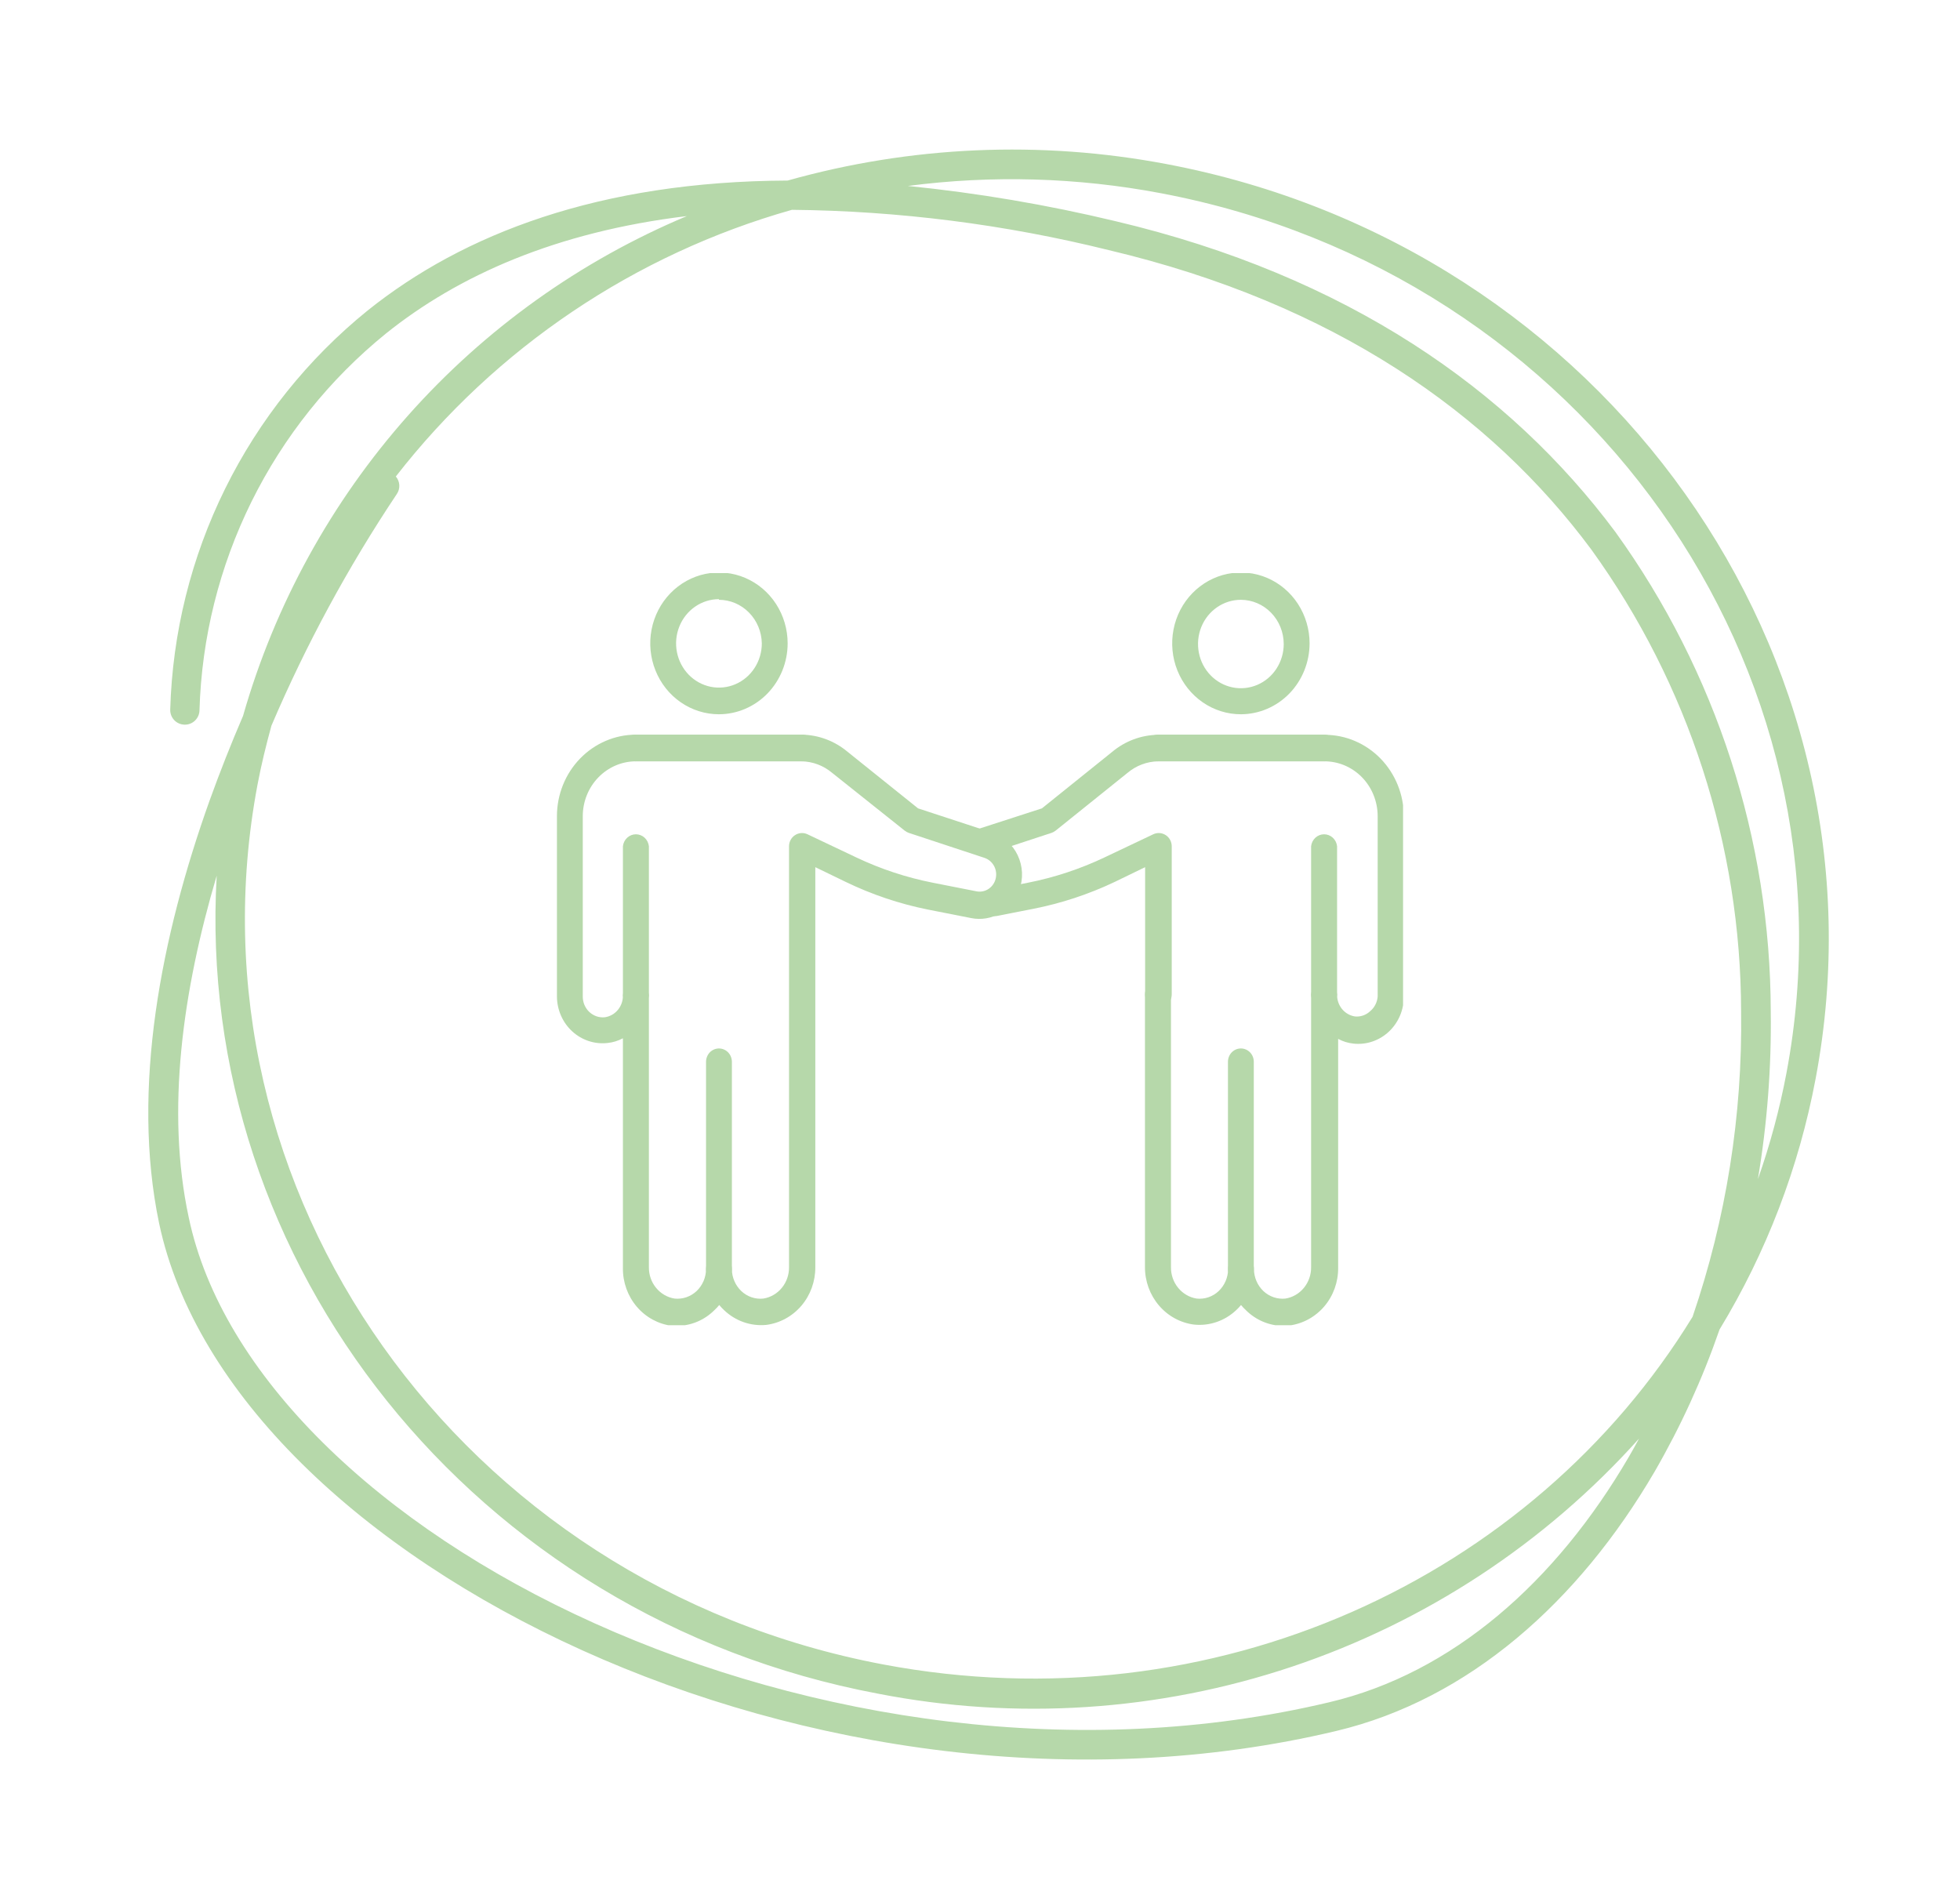 <svg width="85" height="82" viewBox="0 0 85 82" fill="none" xmlns="http://www.w3.org/2000/svg">
<path d="M34.158 7.83C39.503 6.325 45.125 6.08 50.582 7.114C69.592 10.703 82.196 28.462 78.739 46.778C78.016 50.625 76.605 54.311 74.572 57.657C73.831 59.8 72.887 61.866 71.752 63.829C68.46 69.466 63.695 73.7 57.957 75.066C46.76 77.735 34.793 75.883 25.251 71.57C15.709 67.256 8.47 60.457 6.901 53.056C5.676 47.202 6.998 40.569 9.09 34.717C9.543 33.461 10.03 32.23 10.54 31.047C11.918 26.224 14.364 21.772 17.695 18.02C21.026 14.268 25.159 11.312 29.787 9.371C24.114 10.056 19.867 11.951 16.731 14.469C14.288 16.452 12.302 18.937 10.907 21.756C9.513 24.575 8.743 27.662 8.651 30.805C8.648 30.973 8.578 31.133 8.457 31.25C8.336 31.367 8.173 31.431 8.005 31.427C7.837 31.424 7.676 31.355 7.56 31.234C7.443 31.113 7.379 30.95 7.382 30.782C7.476 27.448 8.289 24.175 9.768 21.185C11.246 18.196 13.354 15.561 15.947 13.463C20.094 10.143 25.985 7.865 34.158 7.83ZM50.343 8.379C46.725 7.694 43.022 7.587 39.372 8.064C42.404 8.37 45.413 8.88 48.376 9.592C58.412 11.963 65.457 16.893 70.057 23.073C74.424 29.13 76.78 36.402 76.793 43.866C76.825 46.302 76.638 48.736 76.235 51.139C76.764 49.64 77.178 48.102 77.473 46.539C80.79 28.967 68.695 11.844 50.343 8.379ZM8.185 52.796C9.611 59.604 16.421 66.182 25.784 70.398C35.147 74.614 46.781 76.41 57.657 73.82C62.987 72.561 67.469 68.612 70.639 63.18C70.79 62.922 70.936 62.657 71.082 62.386C67.008 66.93 61.823 70.338 56.035 72.278C50.246 74.216 44.052 74.619 38.06 73.447C20.506 70.133 8.423 54.736 9.398 37.975C7.924 42.951 7.188 48.161 8.185 52.796ZM17.166 20.664C17.256 20.769 17.309 20.901 17.317 21.04C17.324 21.178 17.285 21.315 17.206 21.429C15.088 24.601 13.269 27.963 11.771 31.471C11.543 32.306 11.332 33.156 11.169 34.022C7.851 51.594 19.946 68.717 38.298 72.182C52.637 74.888 66.458 68.44 73.403 57.105C74.859 52.848 75.57 48.371 75.507 43.871C75.497 36.682 73.228 29.677 69.02 23.844C64.638 17.928 57.844 13.154 48.076 10.845C43.583 9.731 38.974 9.145 34.345 9.099C27.532 11.027 21.513 15.079 17.166 20.664Z" fill="#B6D8AA"/>
<g clip-path="url(#clip0_88:152)">
<path d="M53.814 55.609C53.74 55.609 53.667 55.594 53.599 55.565C53.531 55.536 53.469 55.493 53.417 55.44C53.365 55.386 53.324 55.322 53.296 55.252C53.268 55.182 53.253 55.107 53.253 55.031V46.047C53.253 45.894 53.312 45.746 53.417 45.638C53.523 45.53 53.665 45.469 53.814 45.469C53.962 45.469 54.105 45.53 54.21 45.638C54.315 45.746 54.374 45.894 54.374 46.047V55.031C54.374 55.107 54.359 55.182 54.331 55.252C54.303 55.322 54.262 55.386 54.21 55.44C54.158 55.493 54.096 55.536 54.028 55.565C53.96 55.594 53.887 55.609 53.814 55.609V55.609Z" fill="#B6D8AA"/>
<path d="M50.222 43.7C50.073 43.7 49.931 43.639 49.826 43.531C49.721 43.423 49.661 43.276 49.661 43.122V37.607L48.343 38.246C47.212 38.784 46.021 39.177 44.797 39.416L43.242 39.722C43.169 39.736 43.095 39.736 43.023 39.72C42.951 39.705 42.882 39.675 42.822 39.632C42.761 39.59 42.708 39.535 42.668 39.472C42.627 39.408 42.599 39.337 42.586 39.263C42.572 39.188 42.572 39.111 42.587 39.037C42.602 38.963 42.631 38.892 42.672 38.829C42.714 38.767 42.767 38.713 42.828 38.671C42.889 38.629 42.958 38.6 43.031 38.586L44.586 38.28C45.723 38.055 46.83 37.69 47.882 37.192L50.017 36.179C50.104 36.138 50.198 36.121 50.293 36.128C50.387 36.135 50.478 36.167 50.558 36.219C50.637 36.271 50.702 36.342 50.747 36.427C50.791 36.511 50.815 36.606 50.815 36.702V43.122C50.815 43.201 50.8 43.279 50.769 43.352C50.739 43.424 50.695 43.489 50.639 43.544C50.584 43.598 50.518 43.639 50.446 43.666C50.374 43.693 50.298 43.705 50.222 43.7V43.7Z" fill="#B6D8AA"/>
<path d="M55.626 57.499C55.03 57.489 54.46 57.246 54.031 56.819C53.956 56.75 53.885 56.675 53.82 56.595C53.755 56.675 53.684 56.75 53.609 56.819C53.365 57.049 53.077 57.223 52.764 57.331C52.45 57.439 52.119 57.478 51.79 57.445C51.198 57.372 50.653 57.076 50.26 56.614C49.866 56.153 49.65 55.557 49.654 54.942V43.129C49.656 42.975 49.717 42.828 49.823 42.72C49.929 42.612 50.072 42.551 50.221 42.551C50.37 42.551 50.512 42.612 50.617 42.721C50.723 42.829 50.782 42.976 50.782 43.129V54.956C50.778 55.283 50.888 55.6 51.093 55.85C51.297 56.1 51.582 56.266 51.895 56.316C52.068 56.335 52.243 56.315 52.407 56.259C52.572 56.203 52.723 56.111 52.851 55.99C52.979 55.868 53.081 55.721 53.152 55.557C53.222 55.394 53.259 55.217 53.26 55.038C53.26 54.884 53.319 54.737 53.424 54.629C53.529 54.52 53.672 54.46 53.82 54.46C53.969 54.46 54.111 54.52 54.216 54.629C54.321 54.737 54.38 54.884 54.38 55.038C54.382 55.217 54.419 55.394 54.489 55.557C54.559 55.721 54.661 55.868 54.789 55.99C54.917 56.11 55.069 56.201 55.233 56.258C55.398 56.314 55.572 56.334 55.745 56.316C56.058 56.266 56.343 56.1 56.547 55.85C56.752 55.6 56.863 55.283 56.859 54.956V43.123C56.874 42.979 56.94 42.847 57.044 42.75C57.148 42.654 57.283 42.601 57.422 42.601C57.562 42.601 57.697 42.654 57.801 42.75C57.905 42.847 57.971 42.979 57.986 43.123C57.979 43.353 58.054 43.578 58.197 43.755C58.341 43.932 58.542 44.048 58.764 44.081C58.883 44.093 59.004 44.078 59.117 44.038C59.231 43.998 59.335 43.934 59.423 43.85C59.516 43.773 59.592 43.677 59.647 43.568C59.703 43.46 59.736 43.34 59.746 43.218V35.39C59.745 35.077 59.684 34.767 59.567 34.478C59.45 34.189 59.279 33.927 59.063 33.706C58.848 33.486 58.592 33.312 58.311 33.193C58.03 33.075 57.729 33.015 57.426 33.017H50.221C49.74 33.026 49.276 33.2 48.903 33.513L45.779 36.023C45.727 36.063 45.669 36.096 45.607 36.118L42.773 37.049C42.703 37.073 42.629 37.081 42.556 37.075C42.482 37.069 42.411 37.048 42.345 37.013C42.28 36.978 42.222 36.931 42.174 36.873C42.126 36.815 42.09 36.748 42.068 36.675C42.045 36.603 42.037 36.527 42.043 36.451C42.049 36.375 42.069 36.302 42.103 36.234C42.137 36.166 42.183 36.106 42.239 36.057C42.295 36.008 42.36 35.971 42.43 35.948L45.185 35.057L48.231 32.608C48.79 32.139 49.487 31.878 50.208 31.867H57.459C58.365 31.869 59.234 32.241 59.876 32.903C60.517 33.565 60.878 34.461 60.88 35.397V43.218C60.881 43.505 60.824 43.789 60.712 44.052C60.599 44.315 60.434 44.551 60.228 44.743C60.021 44.936 59.778 45.081 59.513 45.17C59.248 45.259 58.968 45.289 58.691 45.258C58.461 45.234 58.237 45.165 58.032 45.054V54.983C58.038 55.599 57.823 56.195 57.429 56.657C57.035 57.118 56.489 57.414 55.896 57.486L55.626 57.499Z" fill="#B6D8AA"/>
<path d="M57.426 33.017H50.221C50.073 33.017 49.93 32.956 49.825 32.847C49.72 32.739 49.661 32.592 49.661 32.438C49.661 32.285 49.72 32.138 49.825 32.03C49.93 31.921 50.073 31.86 50.221 31.86H57.426C57.499 31.86 57.572 31.875 57.64 31.904C57.708 31.933 57.77 31.976 57.822 32.03C57.874 32.083 57.915 32.147 57.943 32.217C57.971 32.287 57.986 32.362 57.986 32.438C57.986 32.514 57.971 32.59 57.943 32.66C57.915 32.73 57.874 32.794 57.822 32.847C57.77 32.901 57.708 32.943 57.64 32.972C57.572 33.002 57.499 33.017 57.426 33.017V33.017Z" fill="#B6D8AA"/>
<path d="M57.426 43.701C57.276 43.701 57.133 43.64 57.027 43.532C56.921 43.423 56.861 43.276 56.859 43.123V36.703C56.874 36.559 56.94 36.427 57.044 36.33C57.148 36.234 57.283 36.181 57.422 36.181C57.562 36.181 57.697 36.234 57.801 36.33C57.905 36.427 57.971 36.559 57.986 36.703V43.123C57.984 43.275 57.925 43.421 57.82 43.529C57.715 43.637 57.574 43.699 57.426 43.701V43.701Z" fill="#B6D8AA"/>
<path d="M53.814 30.976C53.224 30.976 52.648 30.796 52.159 30.458C51.669 30.12 51.287 29.64 51.061 29.078C50.836 28.517 50.777 27.899 50.892 27.302C51.007 26.706 51.29 26.158 51.707 25.729C52.124 25.299 52.655 25.006 53.233 24.887C53.81 24.769 54.41 24.829 54.954 25.062C55.498 25.295 55.964 25.689 56.291 26.194C56.618 26.7 56.793 27.294 56.793 27.902C56.791 28.717 56.477 29.498 55.919 30.074C55.36 30.65 54.603 30.974 53.814 30.976V30.976ZM53.814 26.012C53.446 26.012 53.087 26.124 52.781 26.335C52.475 26.545 52.237 26.845 52.096 27.195C51.956 27.546 51.919 27.931 51.991 28.303C52.062 28.675 52.239 29.017 52.499 29.285C52.759 29.554 53.091 29.736 53.451 29.81C53.812 29.884 54.185 29.846 54.525 29.701C54.865 29.556 55.155 29.31 55.359 28.995C55.563 28.679 55.672 28.309 55.672 27.929C55.671 27.421 55.474 26.934 55.126 26.575C54.778 26.216 54.306 26.013 53.814 26.012V26.012Z" fill="#B6D8AA"/>
<path d="M31.179 55.609C31.106 55.609 31.033 55.594 30.965 55.565C30.897 55.536 30.835 55.493 30.783 55.44C30.731 55.386 30.69 55.322 30.662 55.252C30.634 55.182 30.619 55.107 30.619 55.031V46.047C30.619 45.971 30.634 45.896 30.662 45.826C30.69 45.755 30.731 45.692 30.783 45.638C30.835 45.584 30.897 45.542 30.965 45.513C31.033 45.484 31.106 45.469 31.179 45.469C31.253 45.469 31.326 45.484 31.394 45.513C31.462 45.542 31.523 45.584 31.576 45.638C31.628 45.692 31.669 45.755 31.697 45.826C31.725 45.896 31.74 45.971 31.74 46.047V55.031C31.74 55.107 31.725 55.182 31.697 55.252C31.669 55.322 31.628 55.386 31.576 55.44C31.523 55.493 31.462 55.536 31.394 55.565C31.326 55.594 31.253 55.609 31.179 55.609V55.609Z" fill="#B6D8AA"/>
<path d="M29.373 57.499H29.149C28.557 57.427 28.011 57.132 27.617 56.67C27.223 56.208 27.008 55.612 27.014 54.997V45.027C26.808 45.138 26.585 45.207 26.354 45.231C26.079 45.263 25.799 45.236 25.535 45.149C25.27 45.063 25.026 44.92 24.819 44.731C24.611 44.541 24.444 44.308 24.33 44.047C24.215 43.787 24.155 43.504 24.153 43.218V35.39C24.155 34.454 24.515 33.558 25.157 32.896C25.798 32.235 26.667 31.862 27.574 31.86H34.778C35.499 31.872 36.195 32.133 36.755 32.602L39.814 35.057L43.03 36.111C43.27 36.189 43.492 36.316 43.682 36.485C43.872 36.654 44.027 36.862 44.137 37.095C44.246 37.328 44.309 37.581 44.321 37.84C44.332 38.099 44.292 38.358 44.204 38.6C44.053 39.024 43.762 39.379 43.382 39.602C43.002 39.825 42.557 39.901 42.127 39.817L40.229 39.443C39.002 39.196 37.809 38.794 36.676 38.246L35.358 37.607V43.089C35.358 43.089 35.358 43.089 35.358 43.129V54.956C35.362 55.571 35.147 56.166 34.753 56.628C34.359 57.089 33.814 57.385 33.222 57.459C32.893 57.489 32.56 57.448 32.247 57.338C31.934 57.228 31.646 57.051 31.403 56.819C31.328 56.75 31.258 56.675 31.192 56.595C31.127 56.675 31.057 56.75 30.981 56.819C30.549 57.25 29.974 57.493 29.373 57.499V57.499ZM28.141 43.123V54.956C28.137 55.283 28.247 55.6 28.452 55.85C28.656 56.1 28.941 56.266 29.255 56.316C29.427 56.334 29.601 56.314 29.766 56.258C29.931 56.201 30.082 56.11 30.21 55.99C30.338 55.868 30.44 55.721 30.511 55.557C30.581 55.394 30.618 55.217 30.619 55.038C30.619 54.884 30.678 54.737 30.783 54.629C30.888 54.52 31.031 54.459 31.179 54.459C31.328 54.459 31.47 54.52 31.575 54.629C31.68 54.737 31.739 54.884 31.739 55.038C31.741 55.217 31.777 55.394 31.848 55.557C31.918 55.721 32.02 55.868 32.148 55.99C32.276 56.111 32.427 56.203 32.592 56.259C32.757 56.315 32.931 56.335 33.104 56.316C33.417 56.266 33.702 56.1 33.907 55.85C34.111 55.6 34.222 55.283 34.218 54.956V36.703C34.218 36.606 34.241 36.511 34.286 36.427C34.331 36.343 34.396 36.271 34.475 36.22C34.554 36.167 34.646 36.136 34.74 36.128C34.834 36.121 34.929 36.139 35.015 36.179L37.151 37.192C38.203 37.69 39.31 38.056 40.447 38.28L42.345 38.654C42.512 38.688 42.685 38.659 42.834 38.573C42.982 38.487 43.096 38.35 43.156 38.185C43.19 38.09 43.205 37.989 43.201 37.888C43.196 37.786 43.172 37.687 43.13 37.596C43.087 37.505 43.027 37.423 42.954 37.356C42.88 37.289 42.794 37.238 42.701 37.206L39.405 36.118C39.343 36.096 39.286 36.063 39.234 36.023L36.083 33.513C35.71 33.2 35.246 33.026 34.765 33.017H27.574C26.964 33.018 26.38 33.269 25.949 33.714C25.518 34.158 25.275 34.761 25.273 35.39V43.218C25.273 43.344 25.298 43.469 25.347 43.585C25.397 43.7 25.469 43.804 25.56 43.889C25.651 43.973 25.758 44.037 25.874 44.077C25.991 44.116 26.114 44.129 26.236 44.115C26.457 44.082 26.658 43.966 26.802 43.789C26.945 43.612 27.021 43.387 27.014 43.157C27.029 43.013 27.094 42.881 27.198 42.784C27.302 42.688 27.437 42.635 27.577 42.635C27.717 42.635 27.852 42.688 27.956 42.784C28.06 42.881 28.125 43.013 28.141 43.157V43.123Z" fill="#B6D8AA"/>
<path d="M34.778 33.017H27.574C27.5 33.017 27.427 33.002 27.36 32.972C27.292 32.943 27.23 32.901 27.178 32.847C27.126 32.794 27.084 32.73 27.056 32.66C27.028 32.59 27.014 32.514 27.014 32.438C27.014 32.362 27.028 32.287 27.056 32.217C27.084 32.147 27.126 32.083 27.178 32.03C27.23 31.976 27.292 31.933 27.36 31.904C27.427 31.875 27.5 31.86 27.574 31.86H34.778C34.852 31.86 34.925 31.875 34.993 31.904C35.061 31.933 35.122 31.976 35.174 32.03C35.226 32.083 35.268 32.147 35.296 32.217C35.324 32.287 35.339 32.362 35.339 32.438C35.339 32.514 35.324 32.59 35.296 32.66C35.268 32.73 35.226 32.794 35.174 32.847C35.122 32.901 35.061 32.943 34.993 32.972C34.925 33.002 34.852 33.017 34.778 33.017V33.017Z" fill="#B6D8AA"/>
<path d="M27.574 43.701C27.426 43.699 27.284 43.637 27.18 43.529C27.075 43.421 27.015 43.275 27.014 43.123V36.703C27.029 36.559 27.095 36.427 27.199 36.33C27.303 36.234 27.438 36.181 27.577 36.181C27.717 36.181 27.852 36.234 27.956 36.33C28.06 36.427 28.126 36.559 28.141 36.703V43.123C28.139 43.276 28.079 43.423 27.972 43.532C27.866 43.64 27.723 43.701 27.574 43.701V43.701Z" fill="#B6D8AA"/>
<path d="M31.179 30.976C30.59 30.976 30.014 30.796 29.524 30.458C29.034 30.12 28.652 29.64 28.427 29.078C28.201 28.517 28.142 27.899 28.257 27.302C28.372 26.706 28.656 26.158 29.072 25.729C29.489 25.299 30.02 25.006 30.598 24.887C31.176 24.769 31.775 24.829 32.319 25.062C32.864 25.295 33.329 25.689 33.656 26.194C33.983 26.7 34.158 27.294 34.158 27.902C34.157 28.717 33.842 29.498 33.284 30.074C32.725 30.65 31.969 30.974 31.179 30.976V30.976ZM31.179 25.984C30.811 25.984 30.452 26.097 30.146 26.308C29.841 26.518 29.602 26.818 29.462 27.168C29.321 27.519 29.284 27.904 29.356 28.276C29.428 28.648 29.605 28.99 29.865 29.258C30.125 29.526 30.456 29.709 30.816 29.783C31.177 29.857 31.551 29.819 31.89 29.674C32.23 29.529 32.52 29.283 32.724 28.968C32.929 28.652 33.038 28.281 33.038 27.902C33.029 27.399 32.83 26.919 32.482 26.566C32.135 26.212 31.667 26.013 31.179 26.012V25.984Z" fill="#B6D8AA"/>
</g>
<defs>
<clipPath id="clip0_88:152">
<rect width="36.694" height="32.617" fill="white" transform="translate(24.153 24.855)"/>
</clipPath>
</defs>
</svg>
